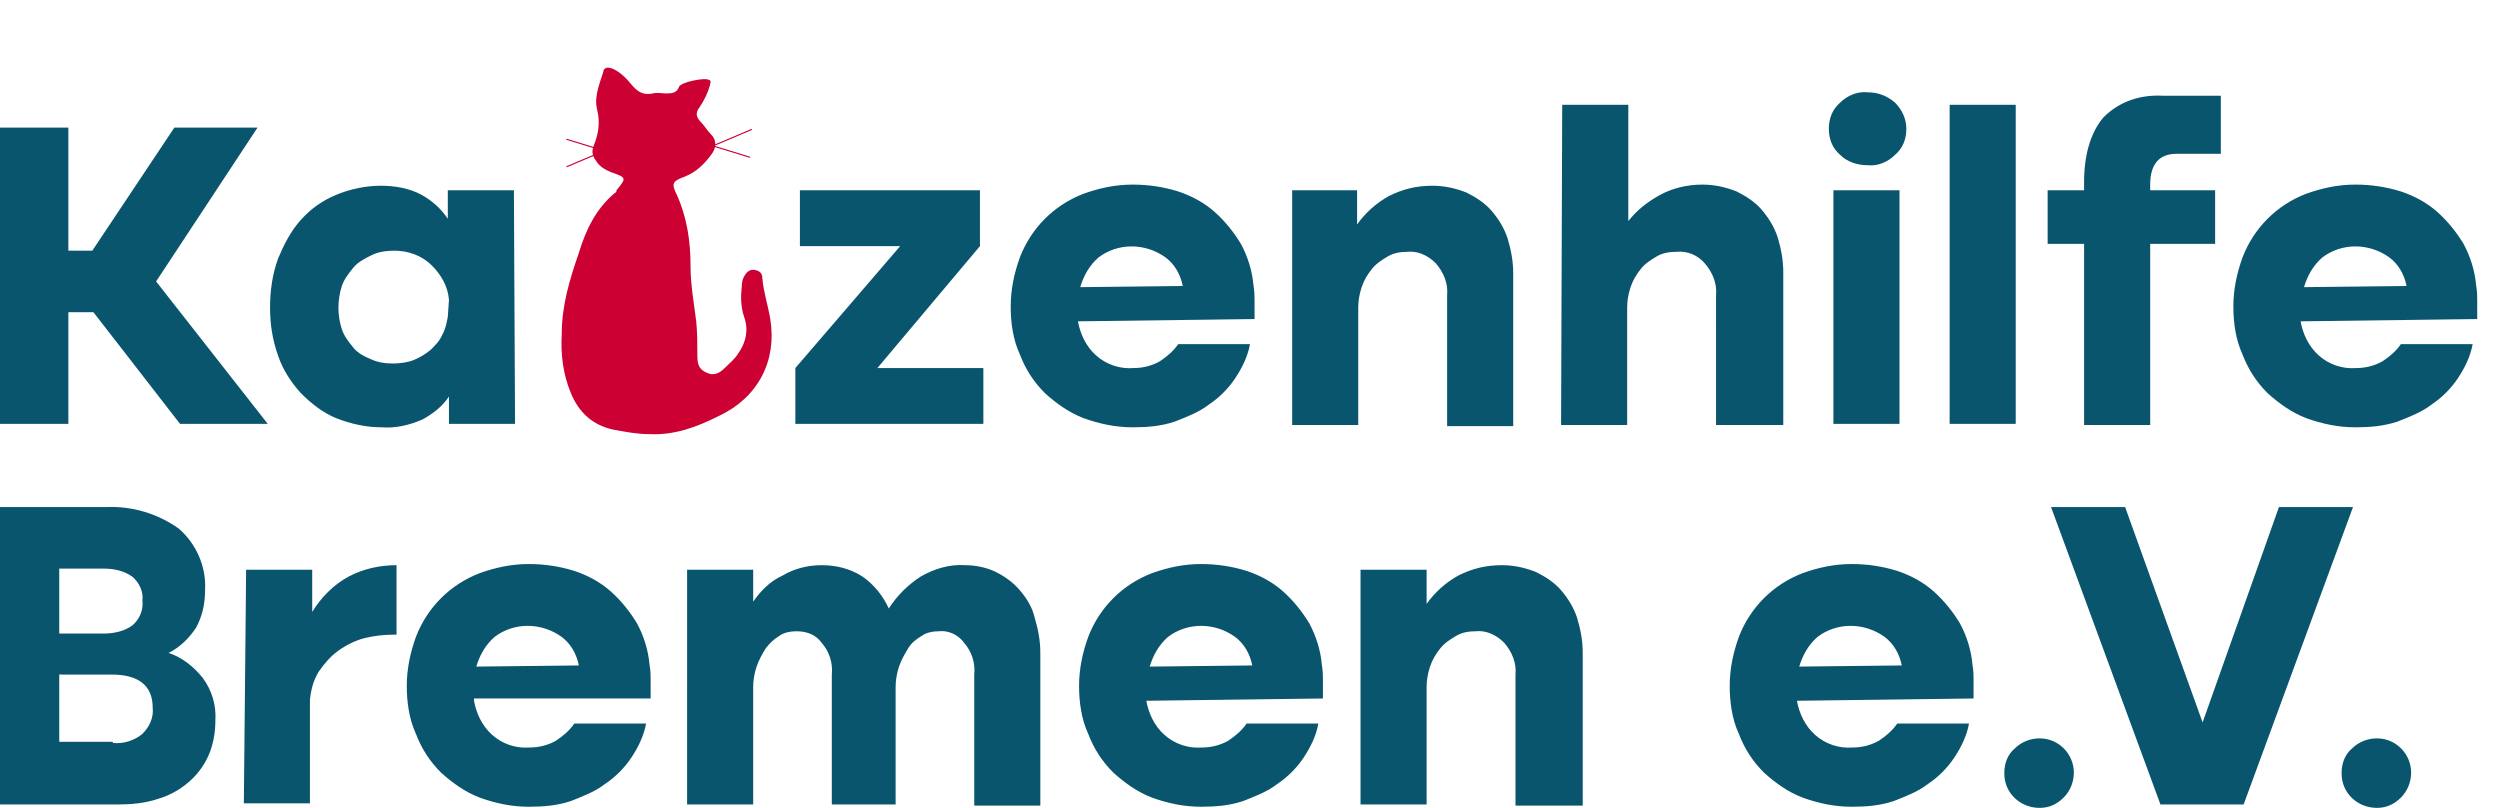 <svg version="1.1" id="Ebene_1" xmlns="http://www.w3.org/2000/svg" x="0" y="0" width="219.4" height="70.9" viewBox="0 0 219.4 70.9" xml:space="preserve"><style type="text/css">.st4{fill:#c03}</style><path d="M23.5 37.2h-7.7l-7.6-9.8H6v9.8H0v-26h6V22h2.1l7.2-10.8h7.3l-8.9 13.5 9.8 12.5zm21.7 0h-5.8v-2.4c-.6.9-1.4 1.5-2.3 2-1.1.5-2.4.8-3.6.7-1.4 0-2.7-.3-4-.8-1.2-.5-2.2-1.3-3.1-2.2-.9-1-1.6-2.1-2-3.3-.5-1.4-.7-2.8-.7-4.2 0-1.5.2-2.9.7-4.3.5-1.2 1.1-2.4 2-3.4.9-1 1.9-1.7 3.1-2.2 1.2-.5 2.6-.8 3.9-.8 1.2 0 2.5.2 3.6.8.9.5 1.7 1.2 2.3 2.1v-2.5h5.8l.1 20.5zm-5.8-10.9c-.1-1.2-.7-2.2-1.5-3-.9-.9-2.1-1.3-3.3-1.3-.7 0-1.4.1-2 .4-.6.3-1.2.6-1.6 1.1-.4.5-.8 1-1 1.6-.2.6-.3 1.3-.3 1.9 0 .6.1 1.3.3 1.9.2.6.6 1.1 1 1.6s1 .8 1.5 1c.6.3 1.3.4 2 .4.6 0 1.3-.1 1.8-.3.5-.2 1-.5 1.5-.9.4-.4.8-.8 1-1.3.3-.5.4-1.1.5-1.6l.1-1.5zm30.8-4.7v-4.9H86v4.9l-9 10.7h9.3v4.9H69.8v-4.9L79 21.6h-8.8zm24.4 6.6c.2 1.1.7 2.2 1.6 3 .9.8 2.1 1.2 3.3 1.1.8 0 1.6-.2 2.3-.6.6-.4 1.2-.9 1.6-1.5h6.3c-.2 1.1-.7 2.1-1.3 3-.6.9-1.4 1.7-2.3 2.3-.9.7-2 1.1-3 1.5-1.2.4-2.4.5-3.7.5-1.5 0-2.9-.3-4.3-.8-1.3-.5-2.4-1.3-3.4-2.2-1-1-1.7-2.1-2.2-3.4-.6-1.3-.8-2.8-.8-4.2 0-1.5.3-2.9.8-4.3 1-2.6 3-4.6 5.6-5.6 1.4-.5 2.8-.8 4.3-.8 1.4 0 2.7.2 4 .6 1.2.4 2.3 1 3.2 1.8.9.8 1.7 1.8 2.3 2.8.6 1.1 1 2.4 1.1 3.6.1.6.1 1 .1 1.3V28l-15.5.2zm9.2-3.1c-.2-1-.7-1.9-1.5-2.5-1.8-1.3-4.2-1.3-5.9 0-.8.7-1.3 1.6-1.6 2.6l9-.1zm9.5-8.4h5.8v3c.7-1 1.7-1.9 2.8-2.5 1.2-.6 2.4-.9 3.8-.9 1 0 2 .2 3 .6.8.4 1.6.9 2.2 1.6.6.7 1.1 1.5 1.4 2.4.3 1 .5 2 .5 3.1v13.4H127V25.9c.1-1-.3-2-1-2.8-.7-.7-1.6-1.1-2.5-1-.6 0-1.2.1-1.7.4-.5.3-1 .6-1.4 1.1-.4.5-.7 1-.9 1.6-.2.6-.3 1.2-.3 1.8v10.3h-5.8V16.7zm23.8-7.5h5.8v10.2c.8-1 1.7-1.7 2.8-2.3 1.1-.6 2.4-.9 3.7-.9 1 0 2 .2 3 .6.8.4 1.6.9 2.2 1.6.6.7 1.1 1.5 1.4 2.4.3 1 .5 2 .5 3.1v13.4h-5.9V25.9c.1-1-.3-2-1-2.8-.6-.7-1.5-1.1-2.5-1-.6 0-1.2.1-1.7.4-.5.3-1 .6-1.4 1.1-.4.5-.7 1-.9 1.6-.2.6-.3 1.2-.3 1.8v10.3H137l.1-28.1zm23.4 2.1c0-.9.3-1.7 1-2.3.6-.6 1.5-1 2.4-.9.9 0 1.7.3 2.4.9.6.6 1 1.4 1 2.3 0 .9-.3 1.7-1 2.3-.6.6-1.5 1-2.4.9-.9 0-1.8-.3-2.4-.9-.7-.6-1-1.4-1-2.3zm.4 5.4h5.8v20.5h-5.8V16.7zm10.2-7.5h5.8v28h-5.8v-28zm23.8-.8v5.1H191c-1.5 0-2.3.9-2.3 2.7v.5h5.7v4.7h-5.7v15.9h-5.8V21.4h-3.2v-4.7h3.2V16c0-2.5.6-4.4 1.7-5.7 1.4-1.4 3.2-2 5.2-1.9h5.1zm7 19.8c.2 1.1.7 2.2 1.6 3 .9.8 2.1 1.2 3.3 1.1.8 0 1.6-.2 2.3-.6.6-.4 1.2-.9 1.6-1.5h6.3c-.2 1.1-.7 2.1-1.3 3-.6.9-1.4 1.7-2.3 2.3-.9.7-2 1.1-3 1.5-1.2.4-2.4.5-3.7.5-1.5 0-2.9-.3-4.3-.8-1.3-.5-2.4-1.3-3.4-2.2-1-1-1.7-2.1-2.2-3.4-.6-1.3-.8-2.8-.8-4.2 0-1.5.3-2.9.8-4.3 1-2.6 3-4.6 5.6-5.6 1.4-.5 2.8-.8 4.3-.8 1.4 0 2.7.2 4 .6 1.2.4 2.3 1 3.2 1.8.9.8 1.7 1.8 2.3 2.8.6 1.1 1 2.4 1.1 3.6.1.6.1 1 .1 1.3V28l-15.5.2zm9.3-3.1c-.2-1-.7-1.9-1.5-2.5-1.8-1.3-4.2-1.3-5.9 0-.8.7-1.3 1.6-1.6 2.6l9-.1zM9.4 44.5c2.2-.1 4.5.6 6.3 1.9 1.5 1.3 2.4 3.3 2.3 5.3 0 1.2-.2 2.3-.8 3.4-.6.9-1.4 1.7-2.4 2.2 1.2.4 2.2 1.2 3 2.2.8 1.1 1.2 2.4 1.1 3.8 0 1-.2 2.1-.6 3-.4.9-1 1.7-1.7 2.3-.8.7-1.7 1.2-2.7 1.5-1.2.4-2.4.5-3.6.5H0V44.5h9.4zm-.3 11.1c.9 0 1.8-.2 2.5-.7.6-.5 1-1.3.9-2.2.1-.8-.3-1.6-.9-2.1-.7-.5-1.6-.7-2.5-.7H5.2v5.7h3.9zm.8 9.6c.9.1 1.9-.2 2.6-.8.6-.6 1-1.4.9-2.3 0-1.9-1.2-2.9-3.6-2.9H5.2v5.9h4.7zM21.6 50h5.8v3.7c.8-1.3 1.9-2.4 3.2-3.1 1.3-.7 2.8-1 4.2-1v6.1h-.3c-.8 0-1.7.1-2.5.3-.8.2-1.6.6-2.3 1.1-.7.5-1.2 1.1-1.7 1.8-.5.8-.7 1.6-.8 2.5v9.1h-5.8l.2-20.5zm20 11.5c.2 1.1.7 2.2 1.6 3 .9.8 2.1 1.2 3.3 1.1.8 0 1.6-.2 2.3-.6.6-.4 1.2-.9 1.6-1.5h6.3c-.2 1.1-.7 2.1-1.3 3-.6.9-1.4 1.7-2.3 2.3-.9.7-2 1.1-3 1.5-1.2.4-2.4.5-3.7.5-1.5 0-2.9-.3-4.3-.8-1.3-.5-2.4-1.3-3.4-2.2-1-1-1.7-2.1-2.2-3.4-.6-1.3-.8-2.8-.8-4.2 0-1.5.3-2.9.8-4.3 1-2.6 3-4.6 5.6-5.6 1.4-.5 2.8-.8 4.3-.8 1.4 0 2.7.2 4 .6 1.2.4 2.3 1 3.2 1.8.9.8 1.7 1.8 2.3 2.8.6 1.1 1 2.4 1.1 3.6.1.6.1 1 .1 1.3v1.7H41.6zm9.2-3.1c-.2-1-.7-1.9-1.5-2.5-1.8-1.3-4.2-1.3-5.9 0-.8.7-1.3 1.6-1.6 2.6l9-.1zm9.5-8.4h5.8v2.8c.7-1 1.5-1.8 2.6-2.3 1-.6 2.2-.9 3.4-.9 1.3 0 2.5.3 3.6 1 1 .7 1.8 1.7 2.3 2.8.7-1.1 1.7-2.1 2.8-2.8 1.2-.7 2.6-1.1 3.9-1 .9 0 1.9.2 2.7.6.8.4 1.5.9 2.1 1.6.6.7 1.1 1.5 1.3 2.4.3 1 .5 2 .5 3.1v13.4h-5.8V59.2c.1-1-.2-2-.9-2.8-.5-.7-1.4-1.1-2.2-1-.5 0-1.1.1-1.5.4-.5.3-.9.6-1.2 1.1-.3.5-.6 1-.8 1.6-.2.6-.3 1.2-.3 1.8v10.3H73V59.2c.1-1-.2-2-.9-2.8-.5-.7-1.3-1-2.2-1-.5 0-1.1.1-1.5.4-.5.3-.9.7-1.2 1.1-.3.5-.6 1-.8 1.6-.2.6-.3 1.2-.3 1.8v10.3h-5.8V50zm40.3 11.5c.2 1.1.7 2.2 1.6 3 .9.8 2.1 1.2 3.3 1.1.8 0 1.6-.2 2.3-.6.6-.4 1.2-.9 1.6-1.5h6.3c-.2 1.1-.7 2.1-1.3 3-.6.9-1.4 1.7-2.3 2.3-.9.7-2 1.1-3 1.5-1.2.4-2.4.5-3.7.5-1.5 0-2.9-.3-4.3-.8-1.3-.5-2.4-1.3-3.4-2.2-1-1-1.7-2.1-2.2-3.4-.6-1.3-.8-2.8-.8-4.2 0-1.5.3-2.9.8-4.3 1-2.6 3-4.6 5.6-5.6 1.4-.5 2.8-.8 4.3-.8 1.4 0 2.7.2 4 .6 1.2.4 2.3 1 3.2 1.8.9.8 1.7 1.8 2.3 2.8.6 1.1 1 2.4 1.1 3.6.1.6.1 1 .1 1.3v1.7l-15.5.2zm9.3-3.1c-.2-1-.7-1.9-1.5-2.5-1.8-1.3-4.2-1.3-5.9 0-.8.7-1.3 1.6-1.6 2.6l9-.1zm9.5-8.4h5.8v3c.7-1 1.7-1.9 2.8-2.5 1.2-.6 2.4-.9 3.8-.9 1 0 2 .2 3 .6.8.4 1.6.9 2.2 1.6.6.7 1.1 1.5 1.4 2.4.3 1 .5 2 .5 3.1v13.4H133V59.2c.1-1-.3-2-1-2.8-.7-.7-1.6-1.1-2.5-1-.6 0-1.2.1-1.7.4-.5.3-1 .6-1.4 1.1-.4.5-.7 1-.9 1.6-.2.6-.3 1.2-.3 1.8v10.3h-5.8V50zm38.3 11.5c.2 1.1.7 2.2 1.6 3 .9.8 2.1 1.2 3.3 1.1.8 0 1.6-.2 2.3-.6.6-.4 1.2-.9 1.6-1.5h6.3c-.2 1.1-.7 2.1-1.3 3-.6.9-1.4 1.7-2.3 2.3-.9.7-2 1.1-3 1.5-1.2.4-2.4.5-3.7.5-1.5 0-2.9-.3-4.3-.8-1.3-.5-2.4-1.3-3.4-2.2-1-1-1.7-2.1-2.2-3.4-.6-1.3-.8-2.8-.8-4.2 0-1.5.3-2.9.8-4.3 1-2.6 3-4.6 5.6-5.6 1.4-.5 2.8-.8 4.3-.8 1.4 0 2.7.2 4 .6 1.2.4 2.3 1 3.2 1.8.9.8 1.7 1.8 2.3 2.8.6 1.1 1 2.4 1.1 3.6.1.6.1 1 .1 1.3v1.7l-15.5.2zm9.2-3.1c-.2-1-.7-1.9-1.5-2.5-1.8-1.3-4.2-1.3-5.9 0-.8.7-1.3 1.6-1.6 2.6l9-.1zm9 9.4c0-.8.3-1.6.9-2.1.6-.6 1.4-.9 2.2-.9 1.7 0 3 1.4 3 3 0 .8-.3 1.6-.9 2.2-.6.6-1.3.9-2.1.9-1.7 0-3.1-1.3-3.1-3v-.1zm10.6-23.3l6.8 18.9 6.7-18.9h6.5l-9.6 26.1h-7.3L180 44.5h6.5zm19 23.3c0-.8.3-1.6.9-2.1.6-.6 1.4-.9 2.2-.9 1.7 0 3 1.4 3 3 0 .8-.3 1.6-.9 2.2-.6.6-1.3.9-2.1.9-1.7 0-3.1-1.3-3.1-3v-.1z" fill="#0a556e"/><path transform="rotate(-22.968 64.33 12.002)" class="st4" d="M62.6 12h3.5v.1h-3.5z"/><path transform="rotate(-72.933 64.179 13.27)" class="st4" d="M64.1 11.5h.1V15h-.1z"/><path transform="rotate(-22.968 51.35 13.995)" class="st4" d="M49.6 13.9h3.5v.1h-3.5z"/><path transform="rotate(-72.933 51.352 12.723)" class="st4" d="M51.3 11h.1v3.5h-.1z"/><path class="st4" d="M57 38.1c-1.1 0-2.1-.2-3.2-.4-1.8-.4-3-1.5-3.7-3.2-.7-1.7-.9-3.4-.8-5.2 0-2.5.7-4.8 1.5-7.1.6-2 1.5-3.9 3.2-5.3.1 0 .1-.1.1-.2.9-1.1.9-1.1-.5-1.6-.5-.2-1-.5-1.3-1-.3-.4-.4-.8-.2-1.3.4-1 .6-2 .3-3.2-.3-1.2.3-2.4.6-3.5.3-.3.5-.1.7-.1.7.3 1.2.8 1.7 1.4.5.6 1 1 1.9.8.4-.1.8 0 1.1 0 .5 0 1 0 1.2-.6.2-.4 2.2-.8 2.6-.6.3.1.1.3.1.5-.2.7-.5 1.3-.9 1.9-.4.5-.3.9.1 1.3.3.3.6.8.9 1.1.6.6.4 1.3 0 1.8-.6.8-1.3 1.5-2.3 1.9-1.1.4-1.2.6-.7 1.6.9 2 1.2 4.1 1.2 6.2 0 1.7.3 3.3.5 4.9.1 1 .1 2 .1 3 0 .7.1 1.2.8 1.5.6.3 1.1.1 1.6-.4.4-.4.9-.8 1.2-1.3.7-1 .9-2.1.5-3.2-.3-.9-.3-1.8-.2-2.7 0-.4.1-.7.3-1 .2-.3.5-.5.9-.4.4.1.6.3.6.7.1 1.2.5 2.4.7 3.6.6 3.7-1.1 6.9-4.5 8.5-2 1-3.9 1.7-6.1 1.6z"/></svg>